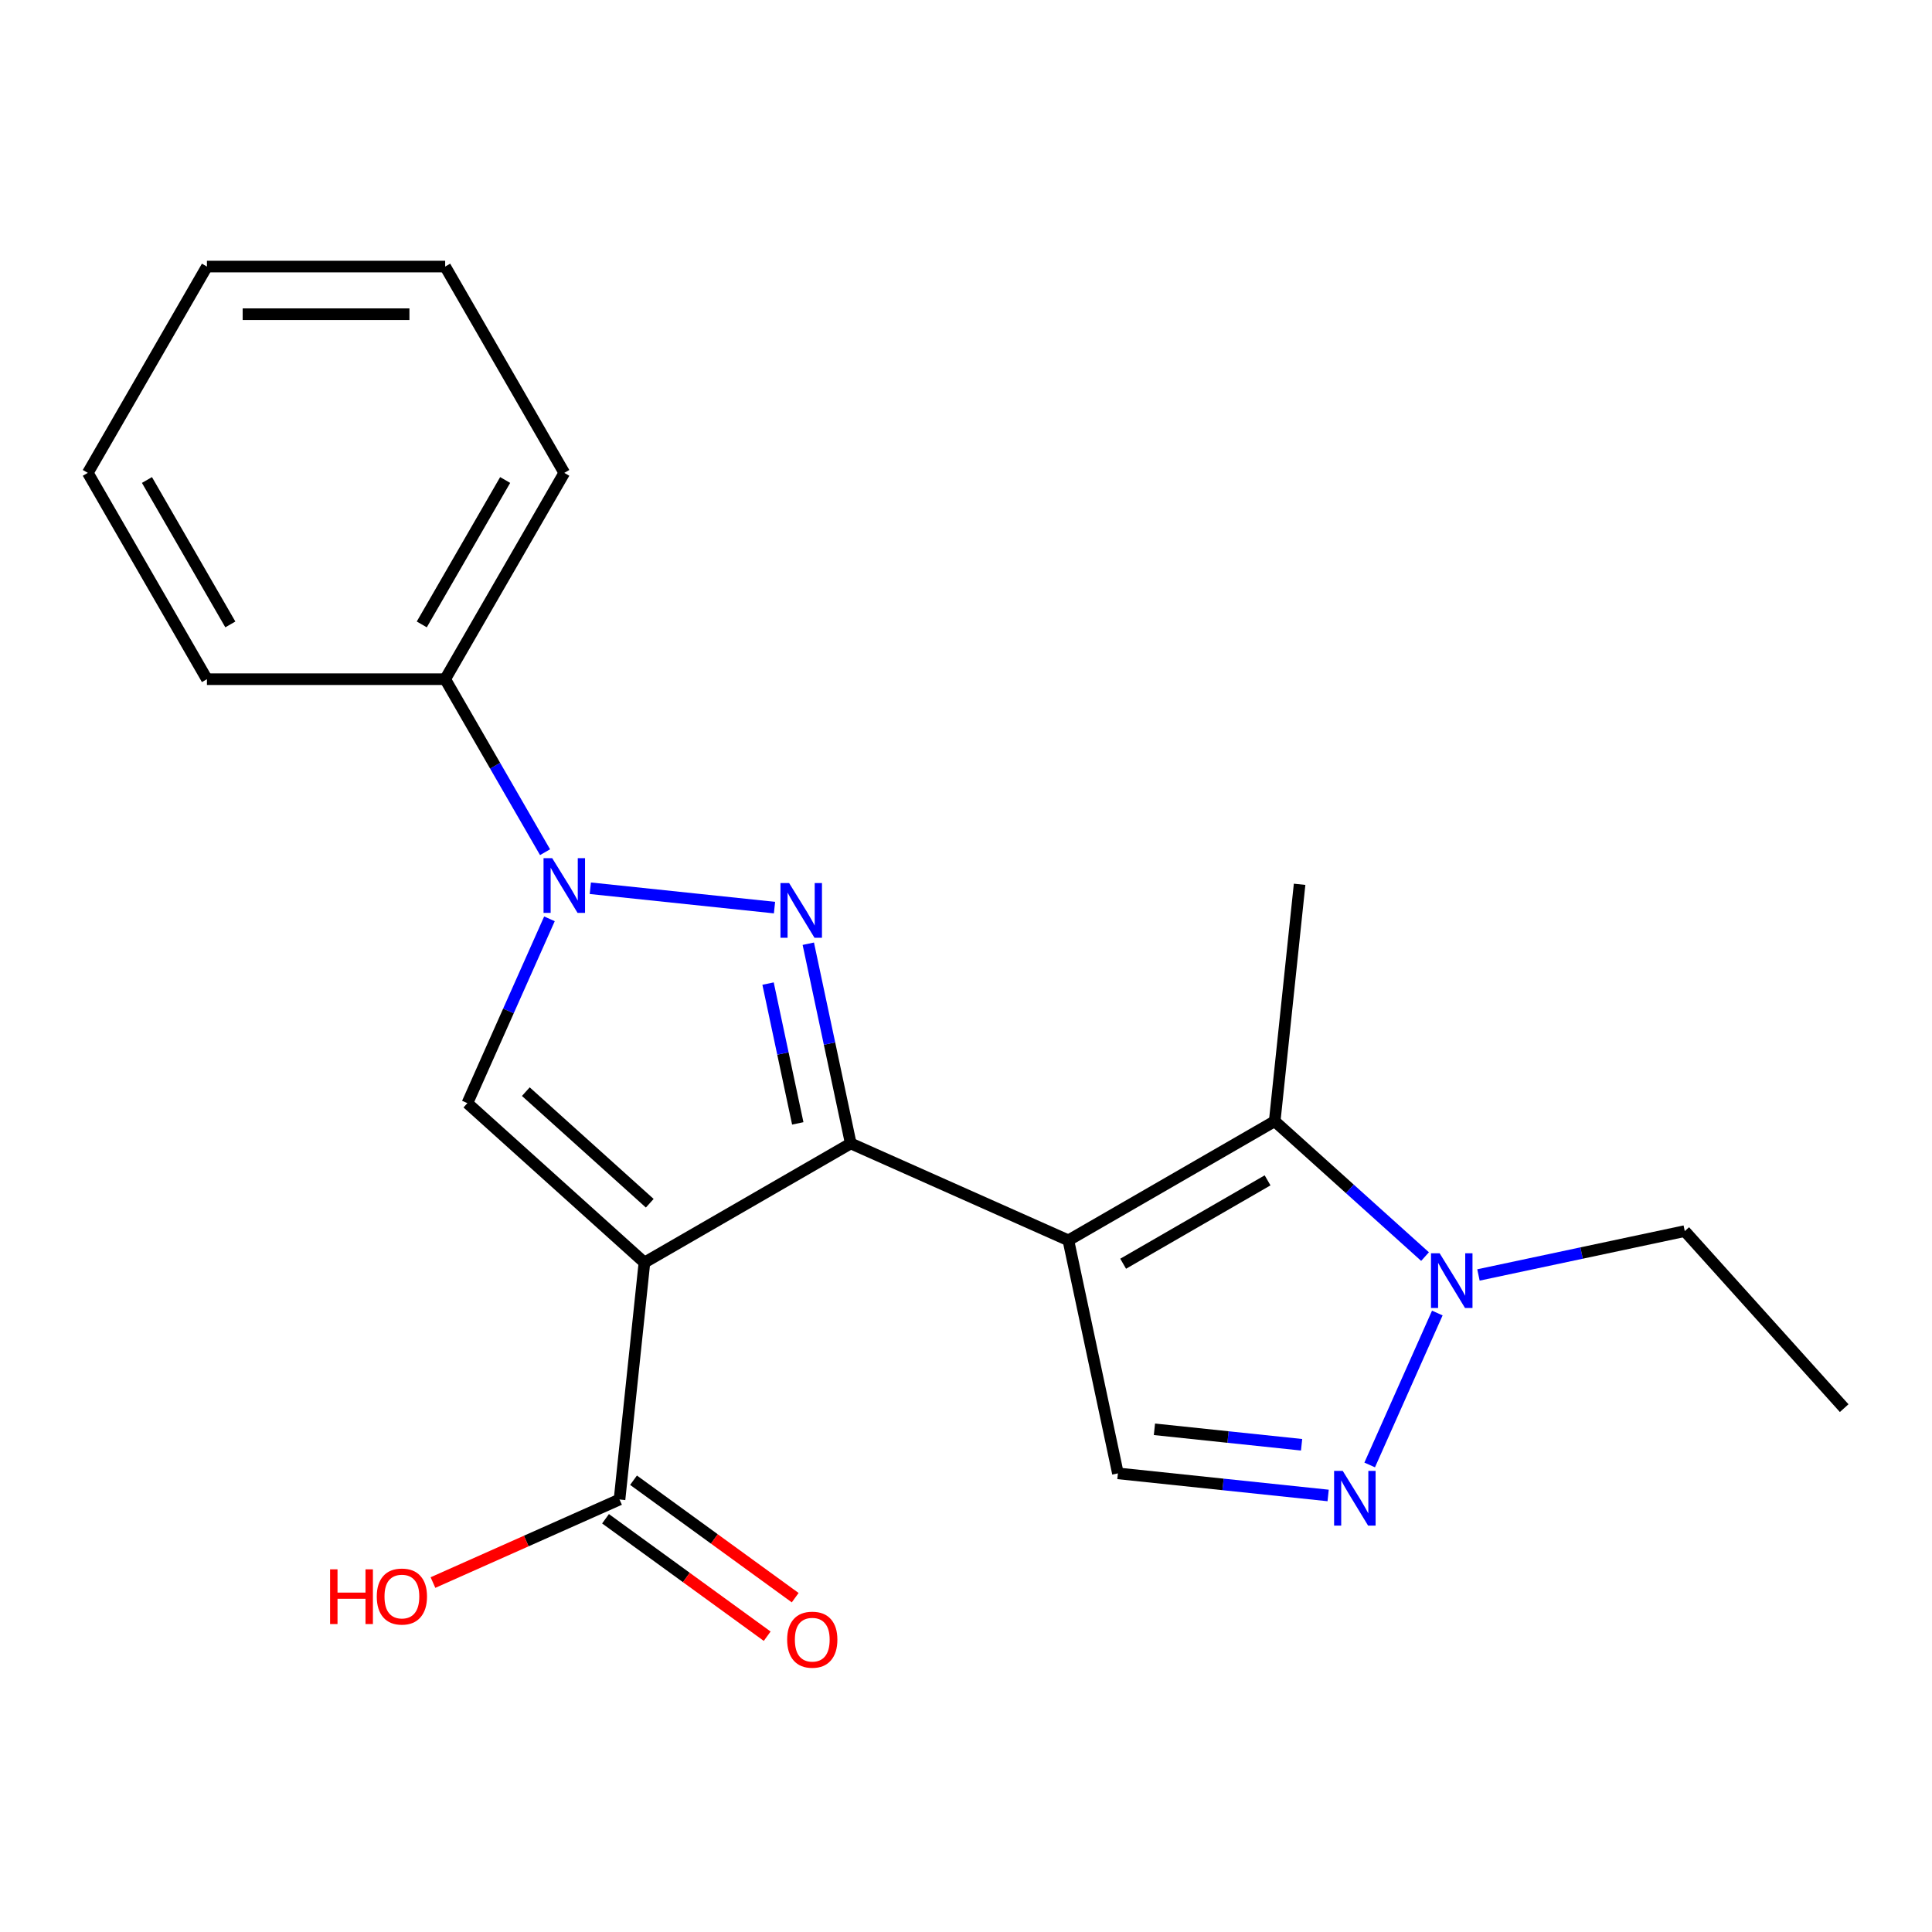 <?xml version='1.0' encoding='iso-8859-1'?>
<svg version='1.1' baseProfile='full'
              xmlns='http://www.w3.org/2000/svg'
                      xmlns:rdkit='http://www.rdkit.org/xml'
                      xmlns:xlink='http://www.w3.org/1999/xlink'
                  xml:space='preserve'
width='1000px' height='1000px' viewBox='0 0 1000 1000'>
<!-- END OF HEADER -->
<rect style='opacity:1.0;fill:#FFFFFF;stroke:none' width='1000' height='1000' x='0' y='0'> </rect>
<path class='bond-0' d='M 440.345,591.843 L 552.994,641.997' style='fill:none;fill-rule:evenodd;stroke:#000000;stroke-width:6px;stroke-linecap:butt;stroke-linejoin:miter;stroke-opacity:1' />
<path class='bond-1' d='M 440.345,591.843 L 333.556,653.497' style='fill:none;fill-rule:evenodd;stroke:#000000;stroke-width:6px;stroke-linecap:butt;stroke-linejoin:miter;stroke-opacity:1' />
<path class='bond-2' d='M 440.345,591.843 L 429.359,540.157' style='fill:none;fill-rule:evenodd;stroke:#000000;stroke-width:6px;stroke-linecap:butt;stroke-linejoin:miter;stroke-opacity:1' />
<path class='bond-2' d='M 429.359,540.157 L 418.373,488.47' style='fill:none;fill-rule:evenodd;stroke:#0000FF;stroke-width:6px;stroke-linecap:butt;stroke-linejoin:miter;stroke-opacity:1' />
<path class='bond-2' d='M 412.926,581.464 L 405.236,545.284' style='fill:none;fill-rule:evenodd;stroke:#000000;stroke-width:6px;stroke-linecap:butt;stroke-linejoin:miter;stroke-opacity:1' />
<path class='bond-2' d='M 405.236,545.284 L 397.546,509.104' style='fill:none;fill-rule:evenodd;stroke:#0000FF;stroke-width:6px;stroke-linecap:butt;stroke-linejoin:miter;stroke-opacity:1' />
<path class='bond-5' d='M 552.994,641.997 L 659.783,580.342' style='fill:none;fill-rule:evenodd;stroke:#000000;stroke-width:6px;stroke-linecap:butt;stroke-linejoin:miter;stroke-opacity:1' />
<path class='bond-5' d='M 581.344,654.107 L 656.096,610.949' style='fill:none;fill-rule:evenodd;stroke:#000000;stroke-width:6px;stroke-linecap:butt;stroke-linejoin:miter;stroke-opacity:1' />
<path class='bond-8' d='M 552.994,641.997 L 578.632,762.612' style='fill:none;fill-rule:evenodd;stroke:#000000;stroke-width:6px;stroke-linecap:butt;stroke-linejoin:miter;stroke-opacity:1' />
<path class='bond-4' d='M 333.556,653.497 L 241.919,570.987' style='fill:none;fill-rule:evenodd;stroke:#000000;stroke-width:6px;stroke-linecap:butt;stroke-linejoin:miter;stroke-opacity:1' />
<path class='bond-4' d='M 336.313,622.794 L 272.167,565.036' style='fill:none;fill-rule:evenodd;stroke:#000000;stroke-width:6px;stroke-linecap:butt;stroke-linejoin:miter;stroke-opacity:1' />
<path class='bond-9' d='M 333.556,653.497 L 320.667,776.132' style='fill:none;fill-rule:evenodd;stroke:#000000;stroke-width:6px;stroke-linecap:butt;stroke-linejoin:miter;stroke-opacity:1' />
<path class='bond-3' d='M 400.885,469.775 L 305.549,459.755' style='fill:none;fill-rule:evenodd;stroke:#0000FF;stroke-width:6px;stroke-linecap:butt;stroke-linejoin:miter;stroke-opacity:1' />
<path class='bond-10' d='M 282.119,441.096 L 256.269,396.322' style='fill:none;fill-rule:evenodd;stroke:#0000FF;stroke-width:6px;stroke-linecap:butt;stroke-linejoin:miter;stroke-opacity:1' />
<path class='bond-10' d='M 256.269,396.322 L 230.419,351.549' style='fill:none;fill-rule:evenodd;stroke:#000000;stroke-width:6px;stroke-linecap:butt;stroke-linejoin:miter;stroke-opacity:1' />
<path class='bond-21' d='M 284.397,475.581 L 263.158,523.284' style='fill:none;fill-rule:evenodd;stroke:#0000FF;stroke-width:6px;stroke-linecap:butt;stroke-linejoin:miter;stroke-opacity:1' />
<path class='bond-21' d='M 263.158,523.284 L 241.919,570.987' style='fill:none;fill-rule:evenodd;stroke:#000000;stroke-width:6px;stroke-linecap:butt;stroke-linejoin:miter;stroke-opacity:1' />
<path class='bond-7' d='M 659.783,580.342 L 698.69,615.375' style='fill:none;fill-rule:evenodd;stroke:#000000;stroke-width:6px;stroke-linecap:butt;stroke-linejoin:miter;stroke-opacity:1' />
<path class='bond-7' d='M 698.69,615.375 L 737.598,650.407' style='fill:none;fill-rule:evenodd;stroke:#0000FF;stroke-width:6px;stroke-linecap:butt;stroke-linejoin:miter;stroke-opacity:1' />
<path class='bond-13' d='M 659.783,580.342 L 672.673,457.708' style='fill:none;fill-rule:evenodd;stroke:#000000;stroke-width:6px;stroke-linecap:butt;stroke-linejoin:miter;stroke-opacity:1' />
<path class='bond-6' d='M 687.443,774.049 L 633.037,768.33' style='fill:none;fill-rule:evenodd;stroke:#0000FF;stroke-width:6px;stroke-linecap:butt;stroke-linejoin:miter;stroke-opacity:1' />
<path class='bond-6' d='M 633.037,768.33 L 578.632,762.612' style='fill:none;fill-rule:evenodd;stroke:#000000;stroke-width:6px;stroke-linecap:butt;stroke-linejoin:miter;stroke-opacity:1' />
<path class='bond-6' d='M 673.699,747.806 L 635.615,743.804' style='fill:none;fill-rule:evenodd;stroke:#0000FF;stroke-width:6px;stroke-linecap:butt;stroke-linejoin:miter;stroke-opacity:1' />
<path class='bond-6' d='M 635.615,743.804 L 597.531,739.801' style='fill:none;fill-rule:evenodd;stroke:#000000;stroke-width:6px;stroke-linecap:butt;stroke-linejoin:miter;stroke-opacity:1' />
<path class='bond-22' d='M 708.943,758.259 L 743.953,679.624' style='fill:none;fill-rule:evenodd;stroke:#0000FF;stroke-width:6px;stroke-linecap:butt;stroke-linejoin:miter;stroke-opacity:1' />
<path class='bond-14' d='M 765.243,659.915 L 818.639,648.565' style='fill:none;fill-rule:evenodd;stroke:#0000FF;stroke-width:6px;stroke-linecap:butt;stroke-linejoin:miter;stroke-opacity:1' />
<path class='bond-14' d='M 818.639,648.565 L 872.035,637.215' style='fill:none;fill-rule:evenodd;stroke:#000000;stroke-width:6px;stroke-linecap:butt;stroke-linejoin:miter;stroke-opacity:1' />
<path class='bond-11' d='M 313.419,786.108 L 355.257,816.505' style='fill:none;fill-rule:evenodd;stroke:#000000;stroke-width:6px;stroke-linecap:butt;stroke-linejoin:miter;stroke-opacity:1' />
<path class='bond-11' d='M 355.257,816.505 L 397.096,846.902' style='fill:none;fill-rule:evenodd;stroke:#FF0000;stroke-width:6px;stroke-linecap:butt;stroke-linejoin:miter;stroke-opacity:1' />
<path class='bond-11' d='M 327.915,766.156 L 369.753,796.553' style='fill:none;fill-rule:evenodd;stroke:#000000;stroke-width:6px;stroke-linecap:butt;stroke-linejoin:miter;stroke-opacity:1' />
<path class='bond-11' d='M 369.753,796.553 L 411.591,826.95' style='fill:none;fill-rule:evenodd;stroke:#FF0000;stroke-width:6px;stroke-linecap:butt;stroke-linejoin:miter;stroke-opacity:1' />
<path class='bond-12' d='M 320.667,776.132 L 272.384,797.629' style='fill:none;fill-rule:evenodd;stroke:#000000;stroke-width:6px;stroke-linecap:butt;stroke-linejoin:miter;stroke-opacity:1' />
<path class='bond-12' d='M 272.384,797.629 L 224.101,819.126' style='fill:none;fill-rule:evenodd;stroke:#FF0000;stroke-width:6px;stroke-linecap:butt;stroke-linejoin:miter;stroke-opacity:1' />
<path class='bond-15' d='M 230.419,351.549 L 292.074,244.76' style='fill:none;fill-rule:evenodd;stroke:#000000;stroke-width:6px;stroke-linecap:butt;stroke-linejoin:miter;stroke-opacity:1' />
<path class='bond-15' d='M 218.309,323.2 L 261.468,248.447' style='fill:none;fill-rule:evenodd;stroke:#000000;stroke-width:6px;stroke-linecap:butt;stroke-linejoin:miter;stroke-opacity:1' />
<path class='bond-16' d='M 230.419,351.549 L 107.109,351.549' style='fill:none;fill-rule:evenodd;stroke:#000000;stroke-width:6px;stroke-linecap:butt;stroke-linejoin:miter;stroke-opacity:1' />
<path class='bond-17' d='M 872.035,637.215 L 954.545,728.852' style='fill:none;fill-rule:evenodd;stroke:#000000;stroke-width:6px;stroke-linecap:butt;stroke-linejoin:miter;stroke-opacity:1' />
<path class='bond-18' d='M 292.074,244.76 L 230.419,137.971' style='fill:none;fill-rule:evenodd;stroke:#000000;stroke-width:6px;stroke-linecap:butt;stroke-linejoin:miter;stroke-opacity:1' />
<path class='bond-19' d='M 107.109,351.549 L 45.455,244.76' style='fill:none;fill-rule:evenodd;stroke:#000000;stroke-width:6px;stroke-linecap:butt;stroke-linejoin:miter;stroke-opacity:1' />
<path class='bond-19' d='M 119.219,323.2 L 76.061,248.447' style='fill:none;fill-rule:evenodd;stroke:#000000;stroke-width:6px;stroke-linecap:butt;stroke-linejoin:miter;stroke-opacity:1' />
<path class='bond-23' d='M 230.419,137.971 L 107.109,137.971' style='fill:none;fill-rule:evenodd;stroke:#000000;stroke-width:6px;stroke-linecap:butt;stroke-linejoin:miter;stroke-opacity:1' />
<path class='bond-23' d='M 211.922,162.633 L 125.606,162.633' style='fill:none;fill-rule:evenodd;stroke:#000000;stroke-width:6px;stroke-linecap:butt;stroke-linejoin:miter;stroke-opacity:1' />
<path class='bond-20' d='M 45.455,244.76 L 107.109,137.971' style='fill:none;fill-rule:evenodd;stroke:#000000;stroke-width:6px;stroke-linecap:butt;stroke-linejoin:miter;stroke-opacity:1' />
<path  class='atom-3' d='M 408.448 457.068
L 417.728 472.068
Q 418.648 473.548, 420.128 476.228
Q 421.608 478.908, 421.688 479.068
L 421.688 457.068
L 425.448 457.068
L 425.448 485.388
L 421.568 485.388
L 411.608 468.988
Q 410.448 467.068, 409.208 464.868
Q 408.008 462.668, 407.648 461.988
L 407.648 485.388
L 403.968 485.388
L 403.968 457.068
L 408.448 457.068
' fill='#0000FF'/>
<path  class='atom-4' d='M 285.814 444.178
L 295.094 459.178
Q 296.014 460.658, 297.494 463.338
Q 298.974 466.018, 299.054 466.178
L 299.054 444.178
L 302.814 444.178
L 302.814 472.498
L 298.934 472.498
L 288.974 456.098
Q 287.814 454.178, 286.574 451.978
Q 285.374 449.778, 285.014 449.098
L 285.014 472.498
L 281.334 472.498
L 281.334 444.178
L 285.814 444.178
' fill='#0000FF'/>
<path  class='atom-7' d='M 695.006 761.342
L 704.286 776.342
Q 705.206 777.822, 706.686 780.502
Q 708.166 783.182, 708.246 783.342
L 708.246 761.342
L 712.006 761.342
L 712.006 789.662
L 708.126 789.662
L 698.166 773.262
Q 697.006 771.342, 695.766 769.142
Q 694.566 766.942, 694.206 766.262
L 694.206 789.662
L 690.526 789.662
L 690.526 761.342
L 695.006 761.342
' fill='#0000FF'/>
<path  class='atom-8' d='M 745.16 648.693
L 754.44 663.693
Q 755.36 665.173, 756.84 667.853
Q 758.32 670.533, 758.4 670.693
L 758.4 648.693
L 762.16 648.693
L 762.16 677.013
L 758.28 677.013
L 748.32 660.613
Q 747.16 658.693, 745.92 656.493
Q 744.72 654.293, 744.36 653.613
L 744.36 677.013
L 740.68 677.013
L 740.68 648.693
L 745.16 648.693
' fill='#0000FF'/>
<path  class='atom-12' d='M 407.426 848.691
Q 407.426 841.891, 410.786 838.091
Q 414.146 834.291, 420.426 834.291
Q 426.706 834.291, 430.066 838.091
Q 433.426 841.891, 433.426 848.691
Q 433.426 855.571, 430.026 859.491
Q 426.626 863.371, 420.426 863.371
Q 414.186 863.371, 410.786 859.491
Q 407.426 855.611, 407.426 848.691
M 420.426 860.171
Q 424.746 860.171, 427.066 857.291
Q 429.426 854.371, 429.426 848.691
Q 429.426 843.131, 427.066 840.331
Q 424.746 837.491, 420.426 837.491
Q 416.106 837.491, 413.746 840.291
Q 411.426 843.091, 411.426 848.691
Q 411.426 854.411, 413.746 857.291
Q 416.106 860.171, 420.426 860.171
' fill='#FF0000'/>
<path  class='atom-13' d='M 170.858 812.286
L 174.698 812.286
L 174.698 824.326
L 189.178 824.326
L 189.178 812.286
L 193.018 812.286
L 193.018 840.606
L 189.178 840.606
L 189.178 827.526
L 174.698 827.526
L 174.698 840.606
L 170.858 840.606
L 170.858 812.286
' fill='#FF0000'/>
<path  class='atom-13' d='M 195.018 826.366
Q 195.018 819.566, 198.378 815.766
Q 201.738 811.966, 208.018 811.966
Q 214.298 811.966, 217.658 815.766
Q 221.018 819.566, 221.018 826.366
Q 221.018 833.246, 217.618 837.166
Q 214.218 841.046, 208.018 841.046
Q 201.778 841.046, 198.378 837.166
Q 195.018 833.286, 195.018 826.366
M 208.018 837.846
Q 212.338 837.846, 214.658 834.966
Q 217.018 832.046, 217.018 826.366
Q 217.018 820.806, 214.658 818.006
Q 212.338 815.166, 208.018 815.166
Q 203.698 815.166, 201.338 817.966
Q 199.018 820.766, 199.018 826.366
Q 199.018 832.086, 201.338 834.966
Q 203.698 837.846, 208.018 837.846
' fill='#FF0000'/>
</svg>
